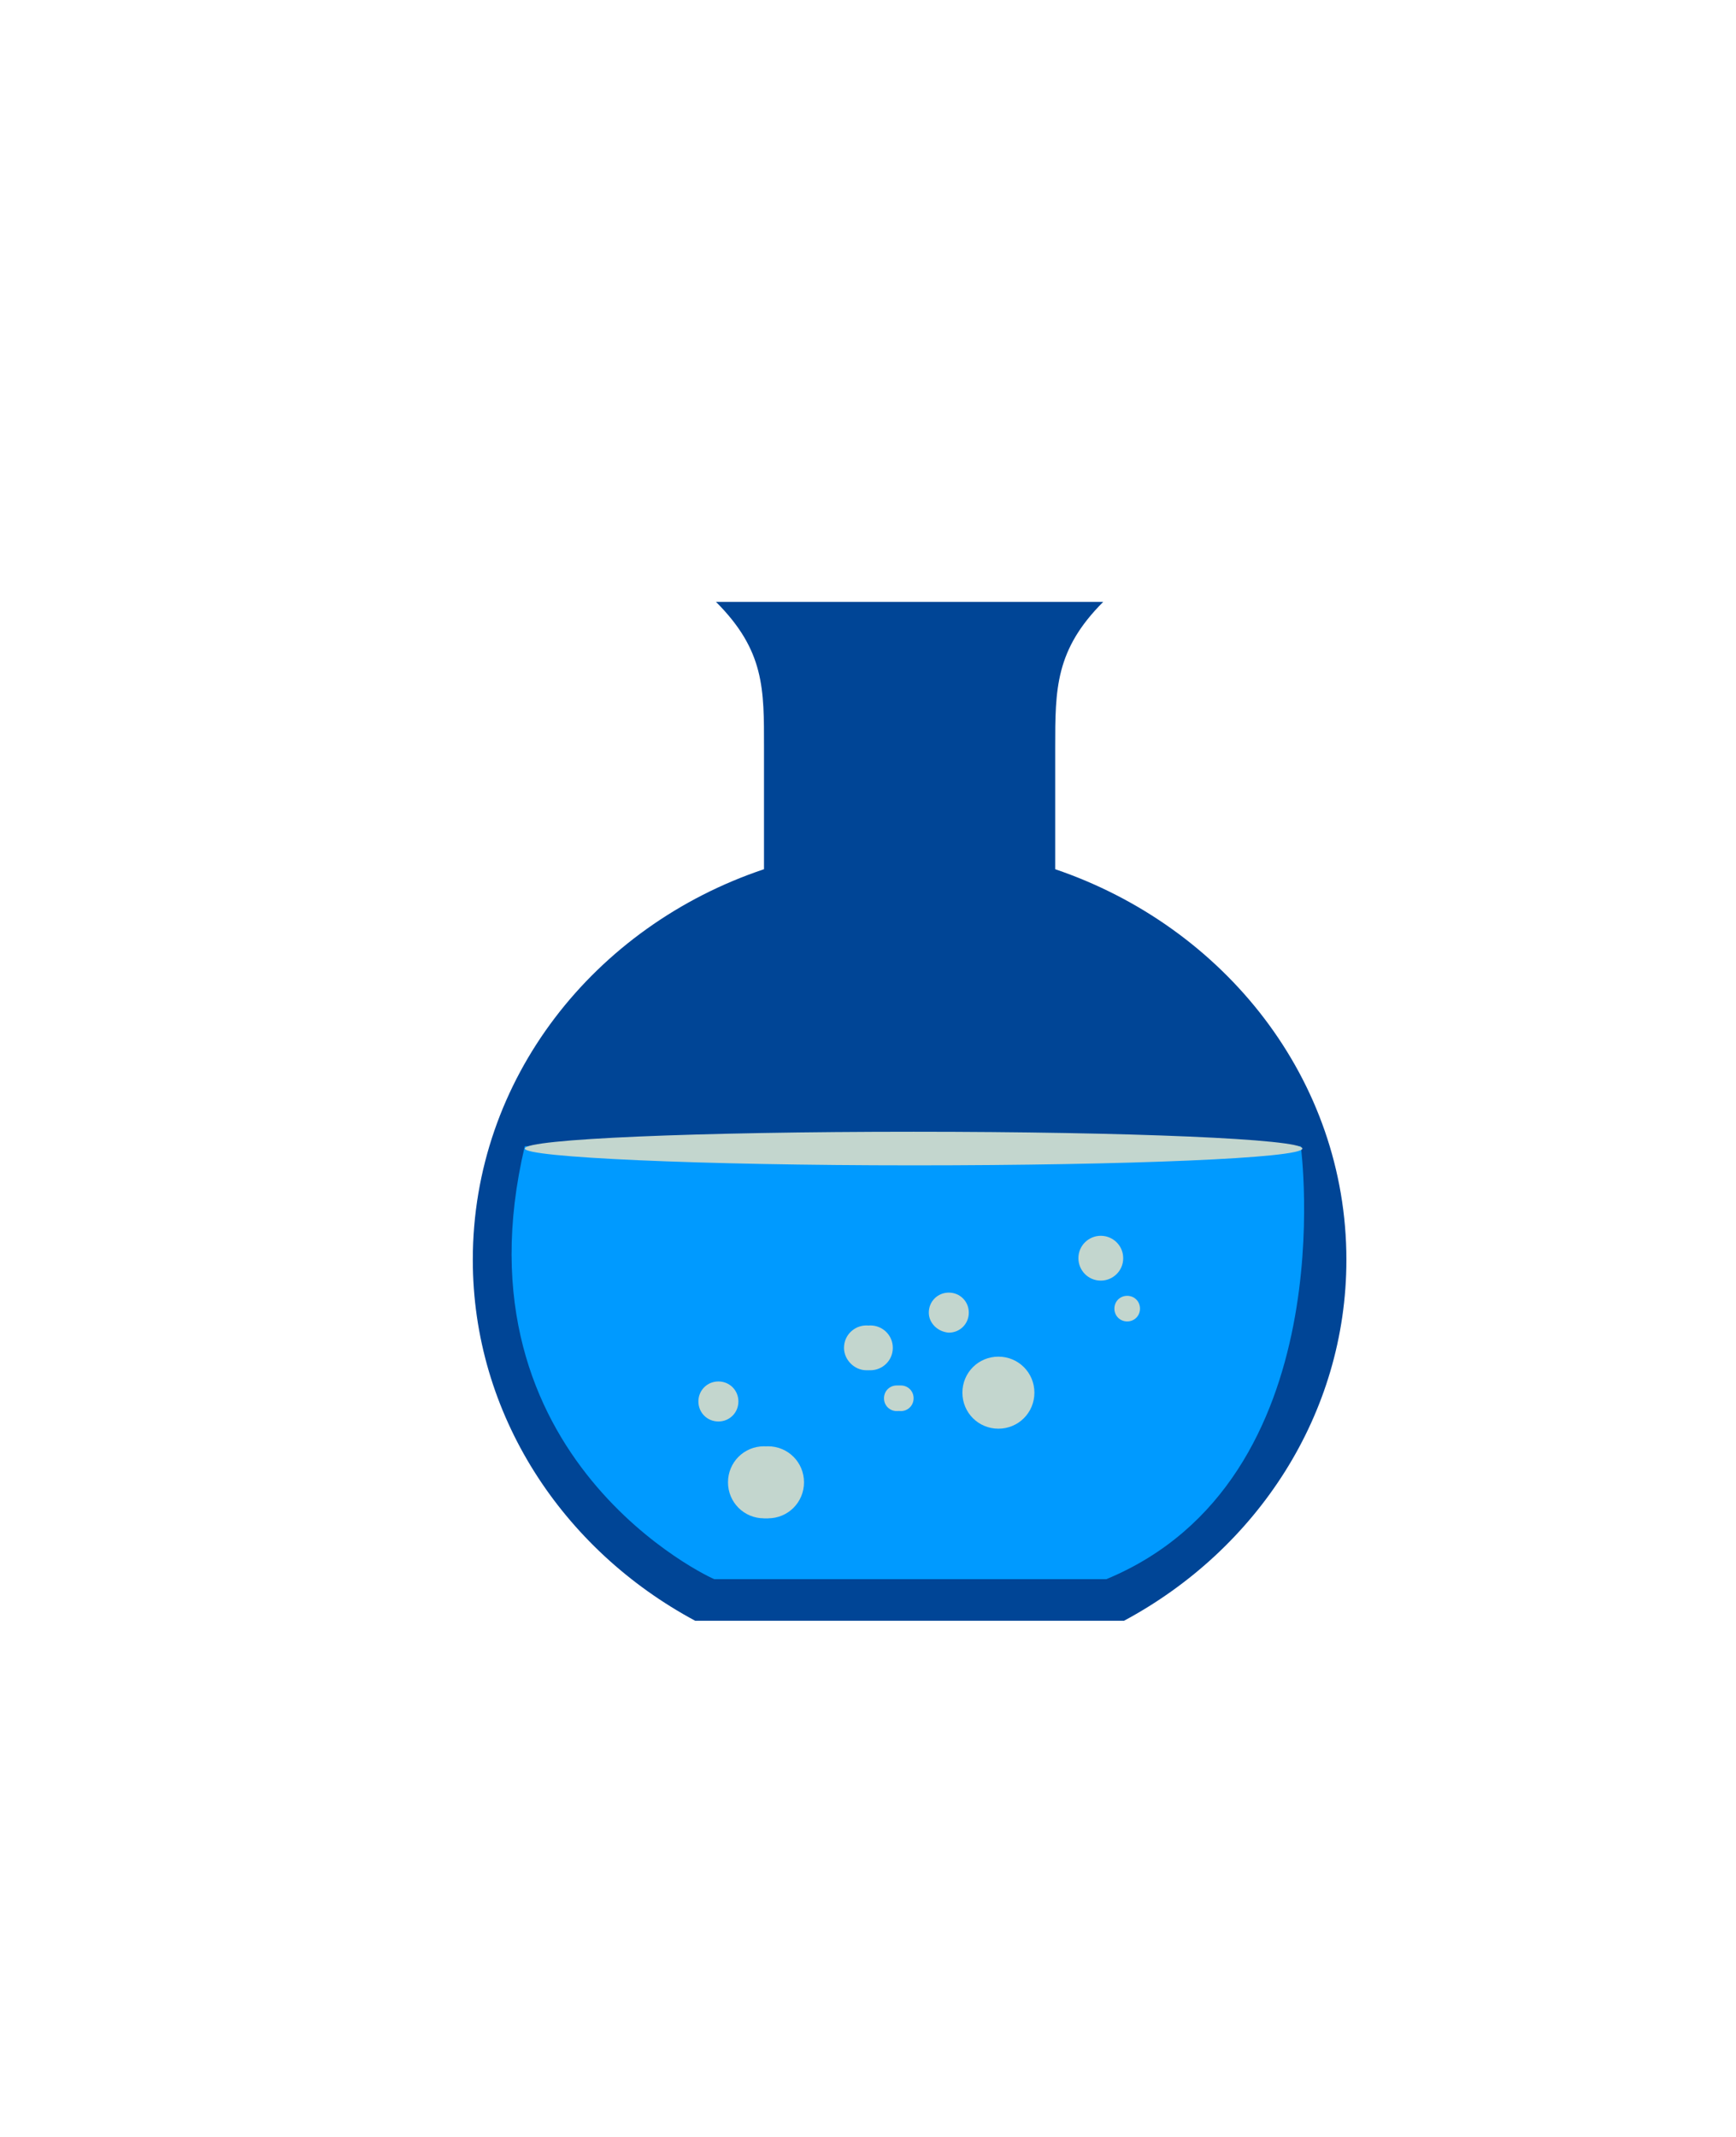<?xml version="1.0" encoding="UTF-8"?> <svg xmlns="http://www.w3.org/2000/svg" xmlns:xlink="http://www.w3.org/1999/xlink" version="1.1" id="Layer_1" x="0px" y="0px" viewBox="0 0 217 267" style="enable-background:new 0 0 217 267;" xml:space="preserve"> <style type="text/css"> .st0{fill:#004596;} .st1{fill:#009AFF;} .st2{fill:#C3D6CE;} </style> <g> <g> <path id="path3864" class="st0" d="M89.5,75.2c6.1,6.1,6,10.9,6,18.2v15.2c-21.2,7.1-36.4,26.2-36.4,48.8 c0,19.3,11.2,36.2,27.8,45.1h53.6c16.6-8.9,27.8-25.8,27.8-45.1c0-22.5-15.2-41.6-36.4-48.8V93.4c0-7.3,0-12.2,6-18.2H89.5z"></path> <path class="st1" d="M65.6,143.2h97c0,0,5.6,41.7-24.3,54.1H89.3C89.3,197.4,56.3,182.4,65.6,143.2z"></path> </g> <path class="st2" d="M91,185.2c0-2.5,2-4.5,4.5-4.5c2.5,0,4.5,2,4.5,4.5c0,2.5-2,4.5-4.5,4.5C93,189.7,91,187.7,91,185.2"></path> <path class="st2" d="M87.3,175.1c0-1.4,1.1-2.5,2.5-2.5c1.4,0,2.5,1.1,2.5,2.5c0,1.4-1.1,2.5-2.5,2.5 C88.4,177.6,87.3,176.5,87.3,175.1"></path> <path class="st2" d="M111.1,168.4c0,1.6-1.3,2.8-2.8,2.8s-2.8-1.3-2.8-2.8c0-1.6,1.3-2.8,2.8-2.8S111.1,166.8,111.1,168.4"></path> <path class="st2" d="M113.7,174.7c0,0.9-0.7,1.6-1.6,1.6c-0.9,0-1.6-0.7-1.6-1.6c0-0.9,0.7-1.6,1.6-1.6 C113,173.1,113.7,173.8,113.7,174.7"></path> <path class="st2" d="M91.5,185.2c0-2.5,2-4.5,4.5-4.5c2.5,0,4.5,2,4.5,4.5c0,2.5-2,4.5-4.5,4.5C93.5,189.7,91.5,187.7,91.5,185.2"></path> <path class="st2" d="M111.6,168.4c0,1.6-1.3,2.8-2.8,2.8c-1.6,0-2.8-1.3-2.8-2.8c0-1.6,1.3-2.8,2.8-2.8 C110.3,165.6,111.6,166.8,111.6,168.4"></path> <path class="st2" d="M114.2,174.7c0,0.9-0.7,1.6-1.6,1.6c-0.9,0-1.6-0.7-1.6-1.6c0-0.9,0.7-1.6,1.6-1.6 C113.5,173.1,114.2,173.8,114.2,174.7"></path> <path class="st2" d="M116.1,164c0-1.4,1.1-2.5,2.5-2.5c1.4,0,2.5,1.1,2.5,2.5c0,1.4-1.1,2.5-2.5,2.5 C117.2,166.4,116.1,165.3,116.1,164"></path> <path class="st2" d="M120.3,174c0-2.5,2-4.5,4.5-4.5c2.5,0,4.5,2,4.5,4.5c0,2.5-2,4.5-4.5,4.5C122.3,178.5,120.3,176.5,120.3,174"></path> <path class="st2" d="M140.4,157.2c0,1.6-1.3,2.8-2.8,2.8c-1.6,0-2.8-1.3-2.8-2.8c0-1.6,1.3-2.8,2.8-2.8 C139.1,154.4,140.4,155.6,140.4,157.2"></path> <path class="st2" d="M142.5,163.5c0,0.9-0.7,1.6-1.6,1.6c-0.9,0-1.6-0.7-1.6-1.6c0-0.9,0.7-1.6,1.6-1.6 C141.8,161.9,142.5,162.6,142.5,163.5"></path> <path class="st2" d="M162.8,143.5c0,1.2-21.7,2.1-48.6,2.1c-26.8,0-48.6-1-48.6-2.1c0-1.2,21.7-2.1,48.6-2.1 C141,141.4,162.8,142.3,162.8,143.5"></path> </g> </svg> 